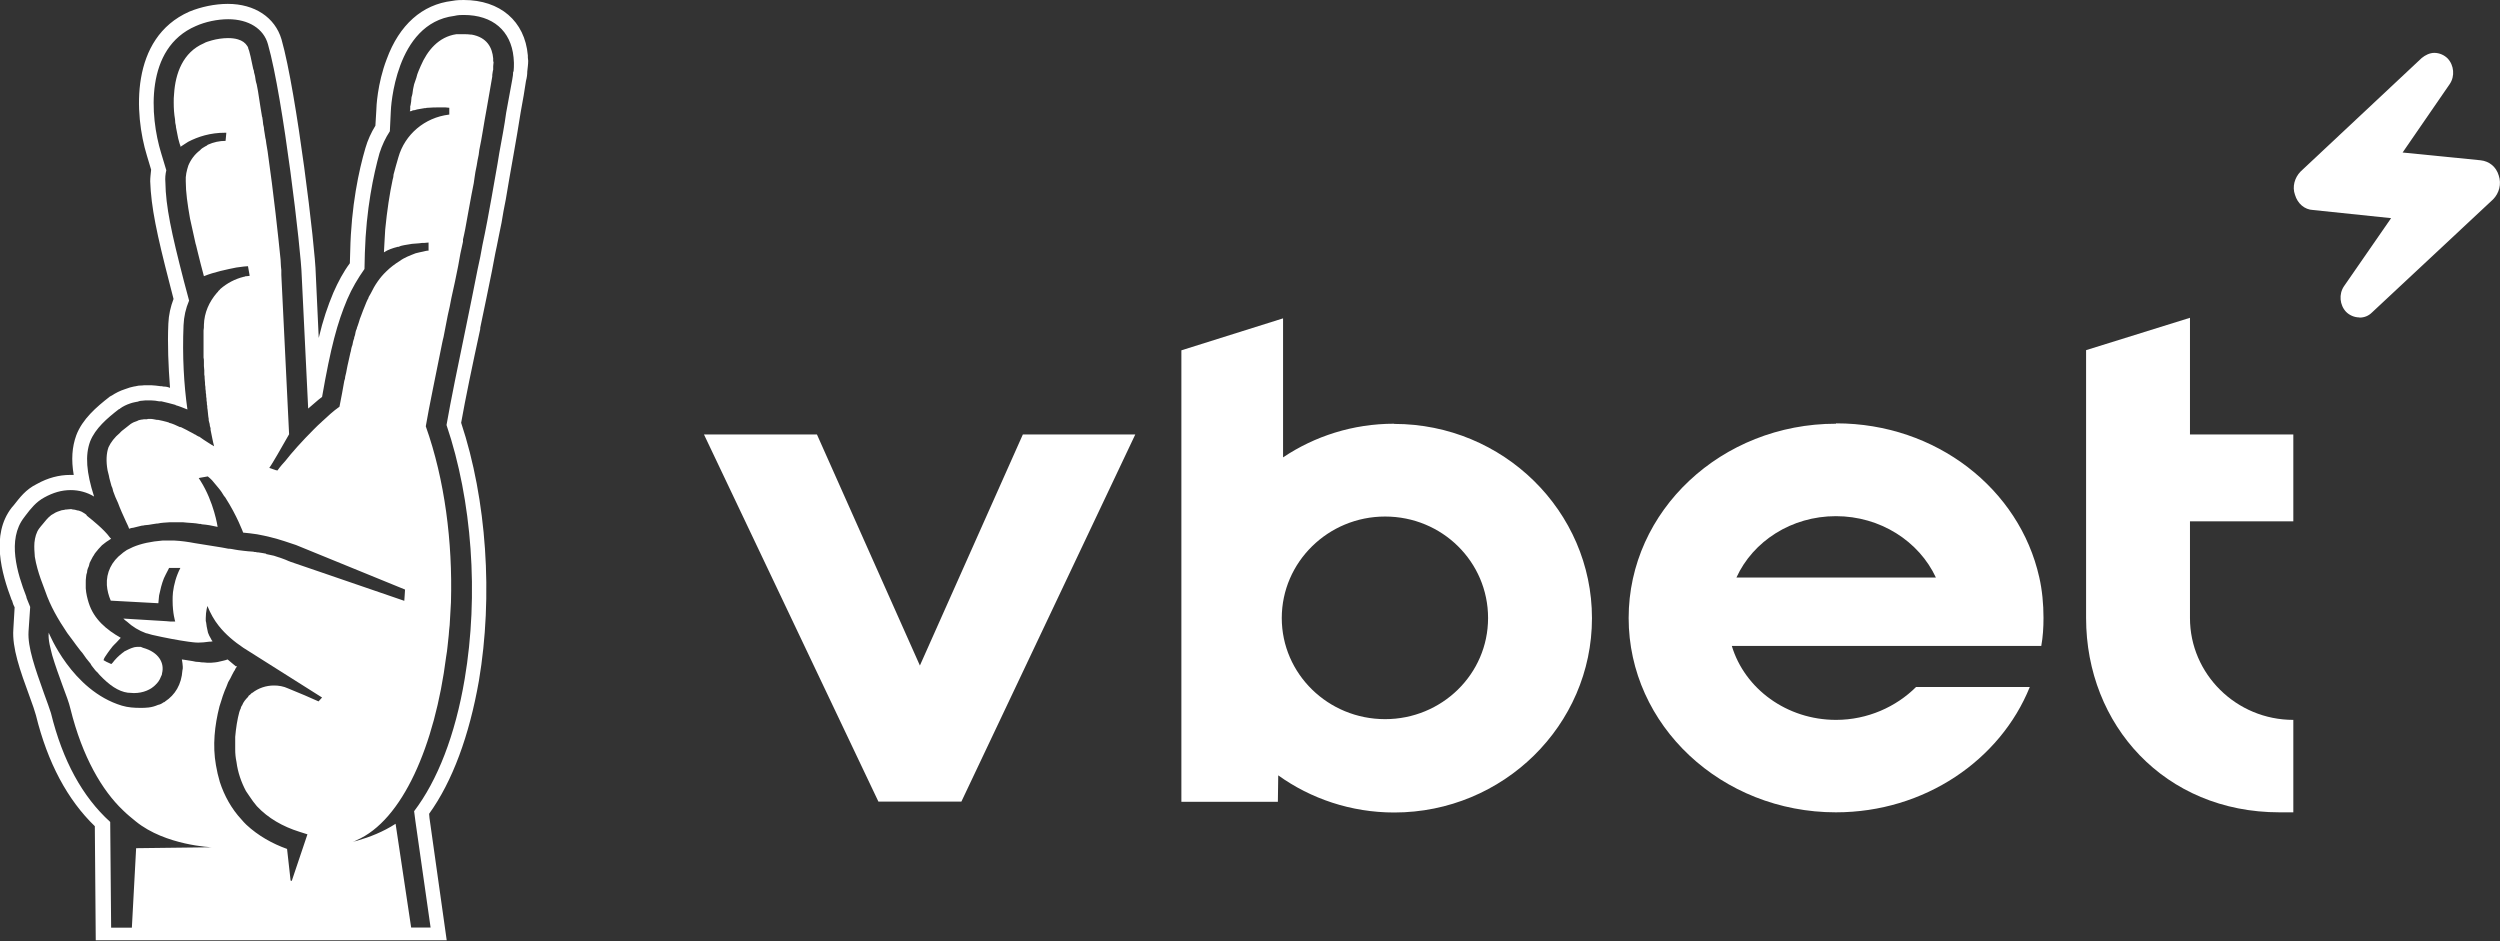 <svg width="170" height="64" viewBox="0 0 170 64" fill="none" xmlns="http://www.w3.org/2000/svg">
<rect x="0" y="0" width="170" height="64" fill="#333333" stroke="none"/>
<path d="M35.892 3.759C35.691 1.433 34.003 0 31.535 0C31.333 0 31.069 0 30.741 0.063C28.714 0.302 27.152 1.685 26.296 4.023C25.654 5.695 25.59 7.316 25.59 7.492L25.527 8.548C25.238 9.014 24.999 9.542 24.848 10.069C24.407 11.566 23.878 14.004 23.815 17.084L23.79 17.901C23.349 18.492 22.996 19.159 22.669 19.9C22.291 20.805 21.963 21.748 21.674 22.98L21.472 18.631C21.447 16.921 20.175 6.298 19.143 2.678C18.702 1.182 17.317 0.264 15.491 0.264C14.609 0.264 13.664 0.465 12.871 0.792C8.816 2.59 9.131 7.782 9.987 10.572L10.277 11.54C10.252 11.804 10.214 12.068 10.214 12.332C10.277 14.092 10.655 15.89 11.536 19.297L11.801 20.328C11.599 20.856 11.473 21.409 11.448 22C11.385 23.408 11.448 24.878 11.561 26.374C11.41 26.311 11.272 26.286 11.12 26.286C11.032 26.261 10.969 26.261 10.919 26.261C10.68 26.236 10.478 26.198 10.302 26.198H9.798C9.798 26.198 9.597 26.224 9.42 26.224C9.269 26.249 9.156 26.286 9.093 26.286C8.942 26.311 8.74 26.374 8.501 26.462C8.148 26.576 7.859 26.726 7.594 26.902L7.531 26.927L7.506 26.953H7.481L7.456 26.978C6.549 27.682 5.605 28.499 5.189 29.593C4.899 30.385 4.836 31.265 5.013 32.295H4.773C4.005 32.295 3.25 32.497 2.507 32.911C1.738 33.288 1.335 33.854 0.945 34.344L0.794 34.52C-0.642 36.368 0.114 39.008 0.794 40.806L0.819 40.831C0.819 40.831 0.844 40.894 0.844 40.919C0.869 41.032 0.932 41.183 0.995 41.296L0.907 42.792C0.819 44.05 1.348 45.558 2.028 47.406C2.204 47.871 2.381 48.399 2.444 48.638C3.237 51.869 4.597 54.396 6.448 56.181L6.511 63.937H30.376L29.205 55.628L29.18 55.338C30.766 53.139 31.912 50.021 32.567 46.287C33.537 40.53 33.096 33.98 31.358 28.75C31.648 27.104 32.127 24.816 32.656 22.377V22.289C32.92 20.994 33.21 19.674 33.449 18.442C33.562 17.889 33.65 17.323 33.776 16.77C33.89 16.242 33.978 15.714 34.104 15.148C34.192 14.62 34.28 14.092 34.393 13.564C34.544 12.659 34.721 11.628 34.922 10.509C35.099 9.542 35.25 8.599 35.388 7.744L35.413 7.593C35.565 6.801 35.678 6.097 35.766 5.506C35.829 5.267 35.854 5.066 35.854 4.865C35.879 4.626 35.917 4.362 35.917 4.136C35.892 3.985 35.892 3.847 35.892 3.696V3.759ZM34.897 4.852C34.897 5.028 34.872 5.204 34.834 5.406C34.721 6.047 34.57 6.814 34.419 7.668C34.305 8.523 34.129 9.428 33.953 10.396C33.801 11.389 33.6 12.395 33.424 13.451C33.336 13.979 33.222 14.507 33.134 15.035C33.021 15.588 32.932 16.116 32.807 16.657C32.718 17.21 32.605 17.738 32.479 18.304C32.24 19.561 31.95 20.919 31.686 22.238C31.157 24.79 30.653 27.229 30.363 28.901C32.101 34.018 32.567 40.442 31.598 46.174C30.955 49.996 29.746 53.076 28.16 55.162L28.248 55.841L29.28 63.07H27.958L26.9 56.017C26.044 56.57 25.137 56.922 24.306 57.161C24.193 57.186 24.067 57.224 23.979 57.249C24.067 57.224 24.155 57.186 24.243 57.136C27.366 55.791 29.57 50.7 30.338 44.653C30.426 44.188 30.452 43.685 30.515 43.182C30.54 42.943 30.54 42.742 30.578 42.503C30.603 42 30.64 41.472 30.666 40.944V40.919C30.779 36.871 30.25 32.635 28.953 28.989C29.192 27.581 29.633 25.52 30.074 23.294C30.099 23.144 30.137 23.03 30.162 22.917C30.25 22.415 30.363 21.924 30.452 21.421C30.54 21.044 30.628 20.654 30.691 20.277C30.867 19.511 31.018 18.781 31.157 18.077C31.245 17.524 31.358 16.959 31.484 16.431V16.28C31.598 15.815 31.686 15.312 31.774 14.809C31.862 14.281 31.975 13.753 32.064 13.225C32.127 12.961 32.152 12.722 32.215 12.458C32.24 12.194 32.303 11.93 32.328 11.691C32.391 11.402 32.441 11.138 32.479 10.874C32.542 10.635 32.567 10.434 32.593 10.195C32.681 9.755 32.769 9.315 32.832 8.9C32.92 8.372 33.008 7.844 33.096 7.379C33.247 6.562 33.361 5.82 33.474 5.204V5.091C33.499 4.978 33.499 4.852 33.537 4.739V4.5C33.537 4.412 33.562 4.324 33.562 4.237C33.562 4.211 33.537 4.174 33.537 4.149V3.973C33.474 3.243 33.121 2.539 32.064 2.351H32.001C31.849 2.326 31.711 2.326 31.535 2.326H31.031C29.822 2.502 29.054 3.445 28.613 4.475C28.55 4.588 28.525 4.714 28.462 4.827C28.399 4.978 28.349 5.116 28.311 5.292C28.248 5.443 28.223 5.582 28.16 5.732C28.097 5.971 28.071 6.172 28.046 6.374C28.021 6.462 28.021 6.524 27.983 6.612C27.983 6.7 27.958 6.814 27.958 6.902C27.933 7.015 27.933 7.14 27.895 7.228V7.43C27.895 7.43 27.895 7.518 27.87 7.543V7.568C27.958 7.568 28.021 7.543 28.071 7.505C28.16 7.505 28.248 7.48 28.361 7.442C28.512 7.417 28.689 7.379 28.865 7.354C28.928 7.354 28.953 7.354 29.041 7.329H29.104C29.369 7.304 29.608 7.304 29.872 7.304H30.288C30.376 7.304 30.464 7.329 30.552 7.329V7.794H30.527C28.877 7.995 27.53 9.139 27.089 10.698C26.976 11.05 26.888 11.427 26.762 11.867C26.762 11.98 26.736 12.106 26.699 12.219C26.497 13.162 26.321 14.306 26.195 15.601C26.17 16.104 26.132 16.594 26.107 17.16C26.371 16.984 26.699 16.871 27.051 16.783H27.114C27.228 16.72 27.354 16.695 27.492 16.669C27.668 16.644 27.845 16.607 28.021 16.581C28.26 16.556 28.487 16.556 28.701 16.519H28.852C28.94 16.519 29.054 16.493 29.142 16.493V17.047H29.054C29.054 17.047 28.877 17.072 28.764 17.109C28.613 17.135 28.474 17.172 28.26 17.223C27.883 17.373 27.492 17.512 27.177 17.75C26.85 17.952 26.535 18.191 26.27 18.454C25.83 18.869 25.477 19.397 25.213 19.951C25.15 20.038 25.125 20.127 25.062 20.215C25.062 20.277 25.036 20.302 24.999 20.365C24.936 20.479 24.885 20.629 24.822 20.78C24.734 20.981 24.646 21.22 24.558 21.459C24.495 21.61 24.445 21.748 24.407 21.899C24.381 21.987 24.344 22.075 24.319 22.163C24.293 22.226 24.256 22.314 24.256 22.364C24.193 22.477 24.167 22.628 24.142 22.779C24.117 22.867 24.079 22.93 24.079 23.018C24.016 23.169 23.991 23.307 23.966 23.458C23.903 23.609 23.878 23.747 23.853 23.898C23.853 23.923 23.827 23.961 23.827 23.986C23.764 24.225 23.739 24.426 23.676 24.665C23.651 24.778 23.613 24.929 23.588 25.08C23.563 25.256 23.525 25.406 23.475 25.608C23.475 25.695 23.45 25.809 23.412 25.897C23.324 26.425 23.21 27.015 23.084 27.657C22.669 27.946 22.291 28.298 21.913 28.65C21.913 28.65 21.888 28.65 21.888 28.675C21.712 28.826 21.51 29.027 21.334 29.203C20.541 29.995 19.835 30.787 19.395 31.353C19.042 31.73 18.866 31.994 18.866 31.994L18.752 31.969L18.311 31.818C18.513 31.529 18.689 31.202 18.866 30.913C19.306 30.146 19.659 29.53 19.659 29.53L19.13 18.693V18.366C19.13 18.279 19.105 18.216 19.105 18.128C19.105 17.977 19.08 17.838 19.08 17.663C18.928 16.141 18.614 13.2 18.198 10.296C18.173 10.12 18.135 9.944 18.11 9.768C18.085 9.617 18.085 9.504 18.047 9.391C18.022 9.19 17.984 9.014 17.959 8.838C17.959 8.724 17.934 8.599 17.896 8.46C17.871 8.284 17.871 8.134 17.833 7.958C17.808 7.932 17.808 7.895 17.808 7.87C17.782 7.694 17.745 7.518 17.72 7.342C17.657 6.927 17.606 6.575 17.543 6.198C17.518 6.047 17.48 5.871 17.455 5.732C17.392 5.556 17.367 5.355 17.342 5.179C17.317 5.116 17.317 5.028 17.279 4.94C17.279 4.852 17.254 4.764 17.216 4.676C17.191 4.526 17.153 4.412 17.128 4.262C17.102 4.111 17.065 3.998 17.04 3.847C17.014 3.734 16.977 3.608 16.951 3.495C16.926 3.432 16.926 3.382 16.888 3.319C16.888 3.256 16.863 3.206 16.825 3.143C16.674 2.904 16.473 2.766 16.183 2.678C15.982 2.615 15.742 2.59 15.503 2.59C15.15 2.59 14.735 2.653 14.42 2.741C14.219 2.803 14.004 2.854 13.866 2.942C12.43 3.558 11.927 5.003 11.838 6.374C11.813 6.575 11.813 6.788 11.813 6.964C11.813 7.379 11.838 7.756 11.901 8.108C11.901 8.284 11.927 8.435 11.964 8.574V8.636C12.027 8.926 12.078 9.19 12.115 9.403C12.141 9.516 12.178 9.642 12.204 9.73C12.229 9.793 12.229 9.843 12.267 9.906V9.969H12.292C12.443 9.856 12.619 9.768 12.796 9.642C13.476 9.29 14.294 9.026 15.302 9.026H15.39L15.364 9.315L15.339 9.579C14.924 9.579 14.521 9.667 14.13 9.843C14.067 9.906 14.017 9.931 13.954 9.956C13.803 10.044 13.69 10.107 13.601 10.22C13.249 10.484 12.984 10.836 12.808 11.251C12.695 11.603 12.607 11.955 12.632 12.332C12.632 13.062 12.745 13.854 12.921 14.859C13.035 15.362 13.161 15.915 13.299 16.569C13.362 16.745 13.387 16.946 13.45 17.16C13.564 17.663 13.715 18.191 13.866 18.781C14.571 18.492 15.453 18.316 16.07 18.191C16.485 18.128 16.775 18.102 16.863 18.102L16.977 18.744C16.977 18.744 16.951 18.769 16.913 18.769H16.888C16.8 18.769 16.737 18.794 16.649 18.794C16.649 18.819 16.624 18.819 16.586 18.819C15.969 18.97 15.44 19.259 14.999 19.636C14.999 19.636 14.991 19.645 14.974 19.661C14.974 19.661 14.911 19.749 14.861 19.774C14.836 19.837 14.798 19.863 14.773 19.888L14.748 19.913C14.219 20.529 13.891 21.258 13.866 22.088V22.113C13.866 22.226 13.866 22.352 13.841 22.465V24.313C13.866 24.401 13.866 24.489 13.866 24.602V24.891C13.866 24.979 13.891 25.092 13.891 25.18V25.469C13.916 25.557 13.916 25.645 13.916 25.733C13.916 25.846 13.941 25.934 13.941 26.022C13.941 26.11 13.941 26.224 13.967 26.311C13.967 26.399 13.967 26.488 13.992 26.601C13.992 26.663 13.992 26.752 14.017 26.84C14.017 26.927 14.017 27.015 14.042 27.104C14.042 27.192 14.042 27.279 14.067 27.367C14.067 27.456 14.067 27.544 14.093 27.606C14.093 27.694 14.093 27.782 14.118 27.87C14.118 27.958 14.143 28.021 14.143 28.109C14.143 28.197 14.168 28.285 14.168 28.348C14.193 28.436 14.193 28.499 14.193 28.587C14.219 28.65 14.219 28.738 14.256 28.826C14.256 28.914 14.281 29.027 14.319 29.115V29.228C14.407 29.643 14.47 30.02 14.559 30.347L14.407 30.259L14.168 30.108C13.929 29.957 13.753 29.844 13.551 29.693C13.526 29.693 13.488 29.693 13.488 29.668C13.4 29.643 13.337 29.58 13.287 29.555C13.261 29.555 13.261 29.53 13.224 29.53C13.224 29.53 13.11 29.467 13.072 29.442C12.921 29.379 12.808 29.291 12.695 29.241C12.581 29.178 12.455 29.128 12.342 29.065C12.317 29.04 12.254 29.04 12.229 29.04C11.989 28.926 11.725 28.801 11.498 28.75C11.498 28.725 11.473 28.725 11.473 28.725C11.448 28.725 11.41 28.725 11.385 28.7C11.146 28.637 10.944 28.587 10.743 28.549H10.655C10.503 28.524 10.365 28.486 10.239 28.486H10.063C10.063 28.486 10 28.512 9.975 28.512H9.773C9.773 28.512 9.66 28.537 9.597 28.537C9.509 28.562 9.42 28.562 9.332 28.625C9.244 28.65 9.181 28.688 9.093 28.713C9.03 28.738 8.98 28.776 8.891 28.826C8.778 28.914 8.627 29.027 8.476 29.153C8.363 29.241 8.237 29.329 8.148 29.442C7.796 29.731 7.531 30.083 7.38 30.41C7.229 30.825 7.204 31.378 7.317 31.994C7.342 32.107 7.38 32.233 7.405 32.346C7.431 32.547 7.519 32.786 7.582 33.05C7.645 33.163 7.67 33.288 7.695 33.402C7.783 33.666 7.897 33.93 8.023 34.194C8.174 34.608 8.375 35.048 8.577 35.489C8.64 35.639 8.728 35.778 8.778 35.954C8.866 35.928 8.954 35.891 9.043 35.891C9.244 35.828 9.458 35.803 9.66 35.74H9.685C9.685 35.74 9.773 35.74 9.836 35.715C9.924 35.715 10.012 35.69 10.101 35.69C10.277 35.664 10.453 35.627 10.655 35.602H10.717C10.982 35.539 11.246 35.539 11.536 35.514H12.443C12.443 35.514 12.682 35.539 12.707 35.539C12.972 35.564 13.261 35.564 13.564 35.627H13.652C13.652 35.627 13.677 35.627 13.715 35.652C14.067 35.677 14.42 35.74 14.798 35.828C14.798 35.828 14.559 34.156 13.627 32.685C13.601 32.622 13.539 32.572 13.513 32.509L13.627 32.484L14.13 32.396C14.244 32.484 14.332 32.572 14.42 32.66C14.571 32.836 14.71 33.012 14.861 33.188C14.924 33.276 15.012 33.364 15.062 33.452C15.125 33.54 15.15 33.603 15.213 33.691C15.239 33.754 15.302 33.779 15.327 33.842C16.12 35.074 16.536 36.218 16.536 36.218C16.825 36.243 17.153 36.281 17.48 36.331C18.097 36.444 18.714 36.595 19.331 36.796C19.596 36.884 19.86 36.972 20.125 37.06L27.543 40.09L27.517 40.504L27.492 40.856L22.366 39.096L19.722 38.191C19.722 38.191 19.697 38.166 19.659 38.166C19.331 38.015 18.979 37.902 18.626 37.789C18.45 37.764 18.274 37.701 18.097 37.676V37.651C17.946 37.626 17.77 37.588 17.568 37.563C17.505 37.563 17.455 37.563 17.392 37.538C17.329 37.538 17.279 37.538 17.216 37.513C17.102 37.513 16.977 37.487 16.863 37.487C16.8 37.487 16.712 37.462 16.624 37.462C16.561 37.462 16.473 37.437 16.422 37.437C16.271 37.412 16.133 37.412 15.982 37.374C15.831 37.349 15.692 37.311 15.516 37.311C15.364 37.286 15.226 37.248 15.05 37.223C14.458 37.135 13.841 37.022 13.249 36.934C12.783 36.846 12.342 36.783 11.864 36.758H11.045C10.277 36.821 9.609 36.959 9.043 37.198C8.891 37.261 8.753 37.349 8.627 37.399C8.514 37.487 8.388 37.55 8.3 37.638C7.594 38.166 7.217 38.933 7.267 39.788C7.292 40.14 7.38 40.492 7.531 40.844L10.768 41.02C10.768 40.932 10.793 40.844 10.793 40.756C10.793 40.668 10.818 40.58 10.818 40.492C10.906 40.077 10.995 39.7 11.146 39.323C11.234 39.147 11.322 38.946 11.41 38.795C11.435 38.732 11.473 38.682 11.498 38.619H12.267C11.977 39.172 11.826 39.763 11.763 40.266C11.738 40.467 11.738 40.68 11.738 40.856C11.738 41.711 11.914 42.264 11.914 42.264H11.586L11.297 42.239L8.388 42.063C8.388 42.063 8.539 42.214 8.627 42.264C9.005 42.616 9.446 42.88 9.924 43.056C10.075 43.081 10.214 43.144 10.34 43.169C11.221 43.371 12.166 43.547 12.808 43.635C13.01 43.66 13.249 43.697 13.488 43.697C13.727 43.697 13.954 43.672 14.219 43.635C14.307 43.635 14.37 43.635 14.458 43.609C14.395 43.547 14.37 43.496 14.345 43.434C14.256 43.283 14.193 43.169 14.143 43.019C14.118 42.868 14.08 42.755 14.055 42.604C14.03 42.453 14.03 42.34 13.992 42.227V42.026C13.992 41.56 14.105 41.208 14.105 41.208C14.307 41.711 14.571 42.176 14.873 42.553C15.339 43.144 15.931 43.635 16.548 44.05L21.901 47.431L21.661 47.695L20.717 47.28L19.596 46.815C19.268 46.664 18.954 46.614 18.626 46.614C18.097 46.614 17.568 46.79 17.153 47.117H17.128C17.128 47.117 17.04 47.205 17.014 47.23C16.989 47.255 16.926 47.293 16.901 47.318C16.901 47.343 16.876 47.343 16.876 47.381C16.7 47.557 16.548 47.733 16.46 47.972L16.435 47.997C16.435 47.997 16.372 48.11 16.372 48.173C16.347 48.198 16.347 48.261 16.309 48.286V48.349L16.284 48.374C16.133 48.927 16.045 49.518 15.994 50.109V50.964C15.994 51.253 16.019 51.517 16.082 51.819C16.171 52.523 16.41 53.201 16.725 53.792C16.813 53.905 16.876 54.031 16.964 54.144C17.115 54.383 17.291 54.609 17.468 54.823C18.236 55.64 19.231 56.206 20.352 56.558L20.906 56.734L19.848 59.877L19.823 59.902C19.797 59.902 19.76 59.877 19.76 59.877L19.52 57.727C18.526 57.375 17.543 56.822 16.75 56.08C16.637 55.967 16.511 55.841 16.422 55.728C15.742 54.999 15.251 54.106 14.949 53.176C14.836 52.799 14.748 52.409 14.684 52.032C14.445 50.687 14.596 49.329 14.924 48.035C14.949 47.921 15.012 47.796 15.037 47.683C15.1 47.444 15.188 47.217 15.276 46.979C15.364 46.803 15.428 46.602 15.516 46.388C15.579 46.3 15.604 46.212 15.667 46.124C15.73 45.973 15.818 45.835 15.906 45.659C15.931 45.633 15.931 45.596 15.969 45.571C15.994 45.483 16.057 45.395 16.12 45.307H16.032L15.478 44.842C15.327 44.904 15.062 44.955 14.798 45.017C14.735 45.017 14.684 45.043 14.621 45.043C14.533 45.043 14.42 45.068 14.332 45.068C14.156 45.068 14.004 45.068 13.828 45.043C13.74 45.043 13.652 45.043 13.564 45.017C13.387 45.017 13.236 44.992 13.098 44.955C12.896 44.929 12.72 44.892 12.544 44.867C12.481 44.867 12.43 44.842 12.367 44.842C12.393 45.017 12.43 45.194 12.43 45.344C12.43 45.432 12.43 45.52 12.405 45.583C12.342 46.551 11.901 47.255 11.234 47.695C11.209 47.72 11.171 47.758 11.12 47.758C11.007 47.846 10.881 47.909 10.743 47.934C10.541 48.022 10.327 48.085 10.101 48.11C9.924 48.135 9.723 48.135 9.546 48.135H9.521C9.143 48.135 8.703 48.11 8.287 47.984C4.874 46.953 3.313 43.019 3.313 43.019C3.287 43.258 3.313 43.522 3.376 43.836C3.401 43.949 3.438 44.1 3.464 44.213C3.489 44.326 3.527 44.452 3.552 44.565C3.753 45.244 4.018 45.973 4.257 46.627C4.496 47.268 4.698 47.796 4.786 48.185C5.605 51.504 6.965 53.767 8.35 55.087C8.64 55.376 8.942 55.615 9.232 55.854C11.259 57.501 14.407 57.614 14.407 57.614L9.257 57.677L8.967 63.082H7.557L7.494 55.892C5.605 54.182 4.257 51.718 3.464 48.487C3.376 48.223 3.199 47.695 2.998 47.167C2.381 45.432 1.877 44.024 1.94 42.943L2.053 41.271C1.965 41.07 1.902 40.894 1.814 40.68C1.814 40.655 1.789 40.618 1.789 40.567C1.172 38.983 0.466 36.695 1.638 35.187L1.751 35.036C2.104 34.571 2.456 34.131 3.01 33.829C3.602 33.502 4.181 33.326 4.811 33.326C5.365 33.326 5.932 33.477 6.398 33.766C5.869 32.119 5.781 30.95 6.133 30.008C6.486 29.128 7.279 28.449 8.073 27.833L8.136 27.808L8.161 27.782C8.363 27.631 8.602 27.518 8.866 27.43C9.043 27.367 9.219 27.342 9.332 27.317H9.357C9.357 27.317 9.509 27.254 9.597 27.254C9.71 27.254 9.798 27.229 9.861 27.229H10.302C10.453 27.229 10.629 27.254 10.831 27.292H10.982C11.272 27.355 11.599 27.443 11.927 27.531L11.952 27.556C12.191 27.619 12.455 27.732 12.745 27.845C12.506 26.173 12.393 24.2 12.481 22.113C12.506 21.522 12.632 20.969 12.858 20.441L12.506 19.121C11.649 15.802 11.272 14.042 11.246 12.395C11.221 12.106 11.246 11.842 11.309 11.578L10.957 10.409C10.189 7.907 9.836 3.269 13.312 1.773C13.954 1.483 14.785 1.307 15.516 1.307C16.901 1.307 17.934 1.949 18.223 3.017C19.256 6.625 20.49 17.235 20.515 18.731L20.956 27.782C21.284 27.518 21.573 27.229 21.901 26.99C22.492 23.609 22.933 21.962 23.613 20.353C23.941 19.586 24.344 18.92 24.785 18.291L24.81 17.21C24.898 14.218 25.402 11.867 25.805 10.421C25.981 9.868 26.22 9.366 26.51 8.926L26.573 7.606C26.573 7.367 26.862 1.584 30.892 1.081C31.157 1.018 31.358 1.018 31.535 1.018C33.512 1.018 34.746 2.099 34.922 3.897C34.922 4.01 34.947 4.136 34.947 4.274C34.947 4.45 34.947 4.689 34.922 4.89L34.897 4.852Z" fill="#fff"/>
<path d="M5.906 35.036C5.818 34.948 5.667 34.86 5.554 34.797C5.466 34.772 5.378 34.709 5.264 34.709C5.176 34.684 5.063 34.646 4.937 34.646C4.912 34.621 4.849 34.621 4.786 34.621C4.697 34.621 4.609 34.646 4.521 34.646C4.458 34.646 4.433 34.646 4.37 34.671C4.307 34.671 4.257 34.697 4.194 34.697C4.017 34.759 3.816 34.81 3.64 34.935C3.577 34.961 3.551 34.998 3.488 35.023C3.249 35.199 3.048 35.463 2.758 35.815C2.733 35.84 2.695 35.903 2.67 35.928C2.468 36.193 2.38 36.544 2.342 36.897C2.317 37.223 2.342 37.538 2.368 37.864C2.544 38.946 3.01 39.976 3.073 40.19C3.426 41.221 3.954 42.126 4.572 43.044C4.723 43.245 4.861 43.421 5.012 43.635C5.126 43.785 5.214 43.924 5.34 44.075C5.428 44.188 5.516 44.313 5.604 44.401C5.78 44.666 5.957 44.904 6.158 45.131C6.183 45.194 6.221 45.244 6.246 45.282C6.272 45.319 6.309 45.37 6.335 45.395C6.423 45.508 6.511 45.633 6.624 45.721C6.687 45.784 6.712 45.835 6.775 45.898C7.418 46.576 8.035 47.016 8.69 47.104C8.841 47.104 8.979 47.129 9.105 47.129C9.747 47.129 10.276 46.891 10.604 46.539C10.604 46.514 10.629 46.514 10.629 46.514C10.717 46.425 10.805 46.312 10.868 46.187C10.893 46.124 10.931 46.036 10.956 45.986C10.982 45.935 11.019 45.872 11.019 45.784C11.196 45.105 10.818 44.351 9.722 44.05C9.697 44.024 9.634 44.024 9.571 43.987H9.42C9.332 43.987 9.219 43.987 9.13 44.012C8.891 44.075 8.664 44.188 8.45 44.301C8.425 44.326 8.387 44.364 8.337 44.389C8.073 44.59 7.833 44.829 7.657 45.068C7.632 45.093 7.594 45.131 7.569 45.156L7.241 45.005L7.04 44.892C7.065 44.779 7.153 44.628 7.33 44.389C7.418 44.276 7.531 44.1 7.682 43.924C7.707 43.924 7.707 43.899 7.707 43.899C7.858 43.748 8.035 43.572 8.211 43.371C7.241 42.818 6.385 42.114 6.032 40.995C5.944 40.706 5.856 40.379 5.831 40.002V39.624C5.831 39.511 5.831 39.36 5.856 39.21C5.856 39.122 5.881 39.034 5.919 38.92C5.919 38.832 5.944 38.719 5.982 38.631C6.045 38.518 6.07 38.392 6.095 38.279C6.121 38.217 6.158 38.166 6.183 38.103C6.246 37.99 6.297 37.864 6.385 37.751C6.41 37.688 6.448 37.638 6.498 37.575C6.612 37.425 6.763 37.248 6.939 37.072C7.115 36.922 7.317 36.783 7.556 36.633C7.531 36.607 7.493 36.57 7.468 36.544C7.09 36.017 6.322 35.401 5.881 35.048L5.906 35.036Z" fill="#fff"/>
<path d="M62.553 45.256L55.551 29.542H47.869L59.732 54.509H65.374L77.2 29.542H69.555L62.553 45.256Z" fill="#fff"/>
<path d="M124.84 28.813C117.07 28.813 110.748 34.722 110.748 42.026C110.748 49.329 117.07 55.238 124.84 55.238C130.872 55.238 136.023 51.68 138.026 46.715H130.293C128.946 48.06 126.994 48.952 124.853 48.952C121.503 48.952 118.644 46.84 117.763 43.924H138.806C138.92 43.308 138.958 42.667 138.958 42.013C138.958 41.07 138.869 40.127 138.668 39.247C137.32 33.251 131.666 28.788 124.865 28.788L124.84 28.813ZM118.077 39.273C119.198 36.809 121.818 35.099 124.84 35.099C127.863 35.099 130.495 36.809 131.641 39.273H118.077Z" fill="#fff"/>
<path d="M94.804 28.813C91.983 28.813 89.389 29.668 87.248 31.101V21.648L80.334 23.822V54.521H86.895L86.92 52.724C89.124 54.308 91.87 55.25 94.804 55.25C102.222 55.25 108.254 49.317 108.254 42.038C108.254 34.759 102.222 28.826 94.804 28.826V28.813ZM94.187 48.902C90.308 48.902 87.16 45.822 87.16 42.026C87.16 38.229 90.308 35.124 94.187 35.124C98.066 35.124 101.189 38.204 101.189 42.026C101.189 45.847 98.04 48.902 94.187 48.902Z" fill="#fff"/>
<path d="M155.946 35.451V29.542H148.918V21.61L141.854 23.81V42.026C141.854 49.304 147.206 55.238 155.001 55.238H155.946V48.952C152.067 48.952 148.918 45.835 148.918 42.026V35.451H155.946Z" fill="#fff"/>
<path d="M160.443 21.585C160.09 21.585 159.763 21.434 159.536 21.208C159.095 20.742 159.032 20.001 159.385 19.473L162.596 14.834L157.294 14.281C156.703 14.256 156.237 13.841 156.06 13.25C155.859 12.697 156.035 12.081 156.438 11.666L164.674 3.947C164.914 3.746 165.228 3.595 165.531 3.595C165.883 3.595 166.211 3.746 166.437 3.972C166.878 4.438 166.941 5.179 166.588 5.707L163.377 10.371L168.679 10.899C169.271 10.962 169.737 11.339 169.913 11.93C170.115 12.521 169.938 13.137 169.535 13.552L161.299 21.245C161.06 21.484 160.77 21.597 160.443 21.597V21.585Z" fill="#fff"/>
</svg>
